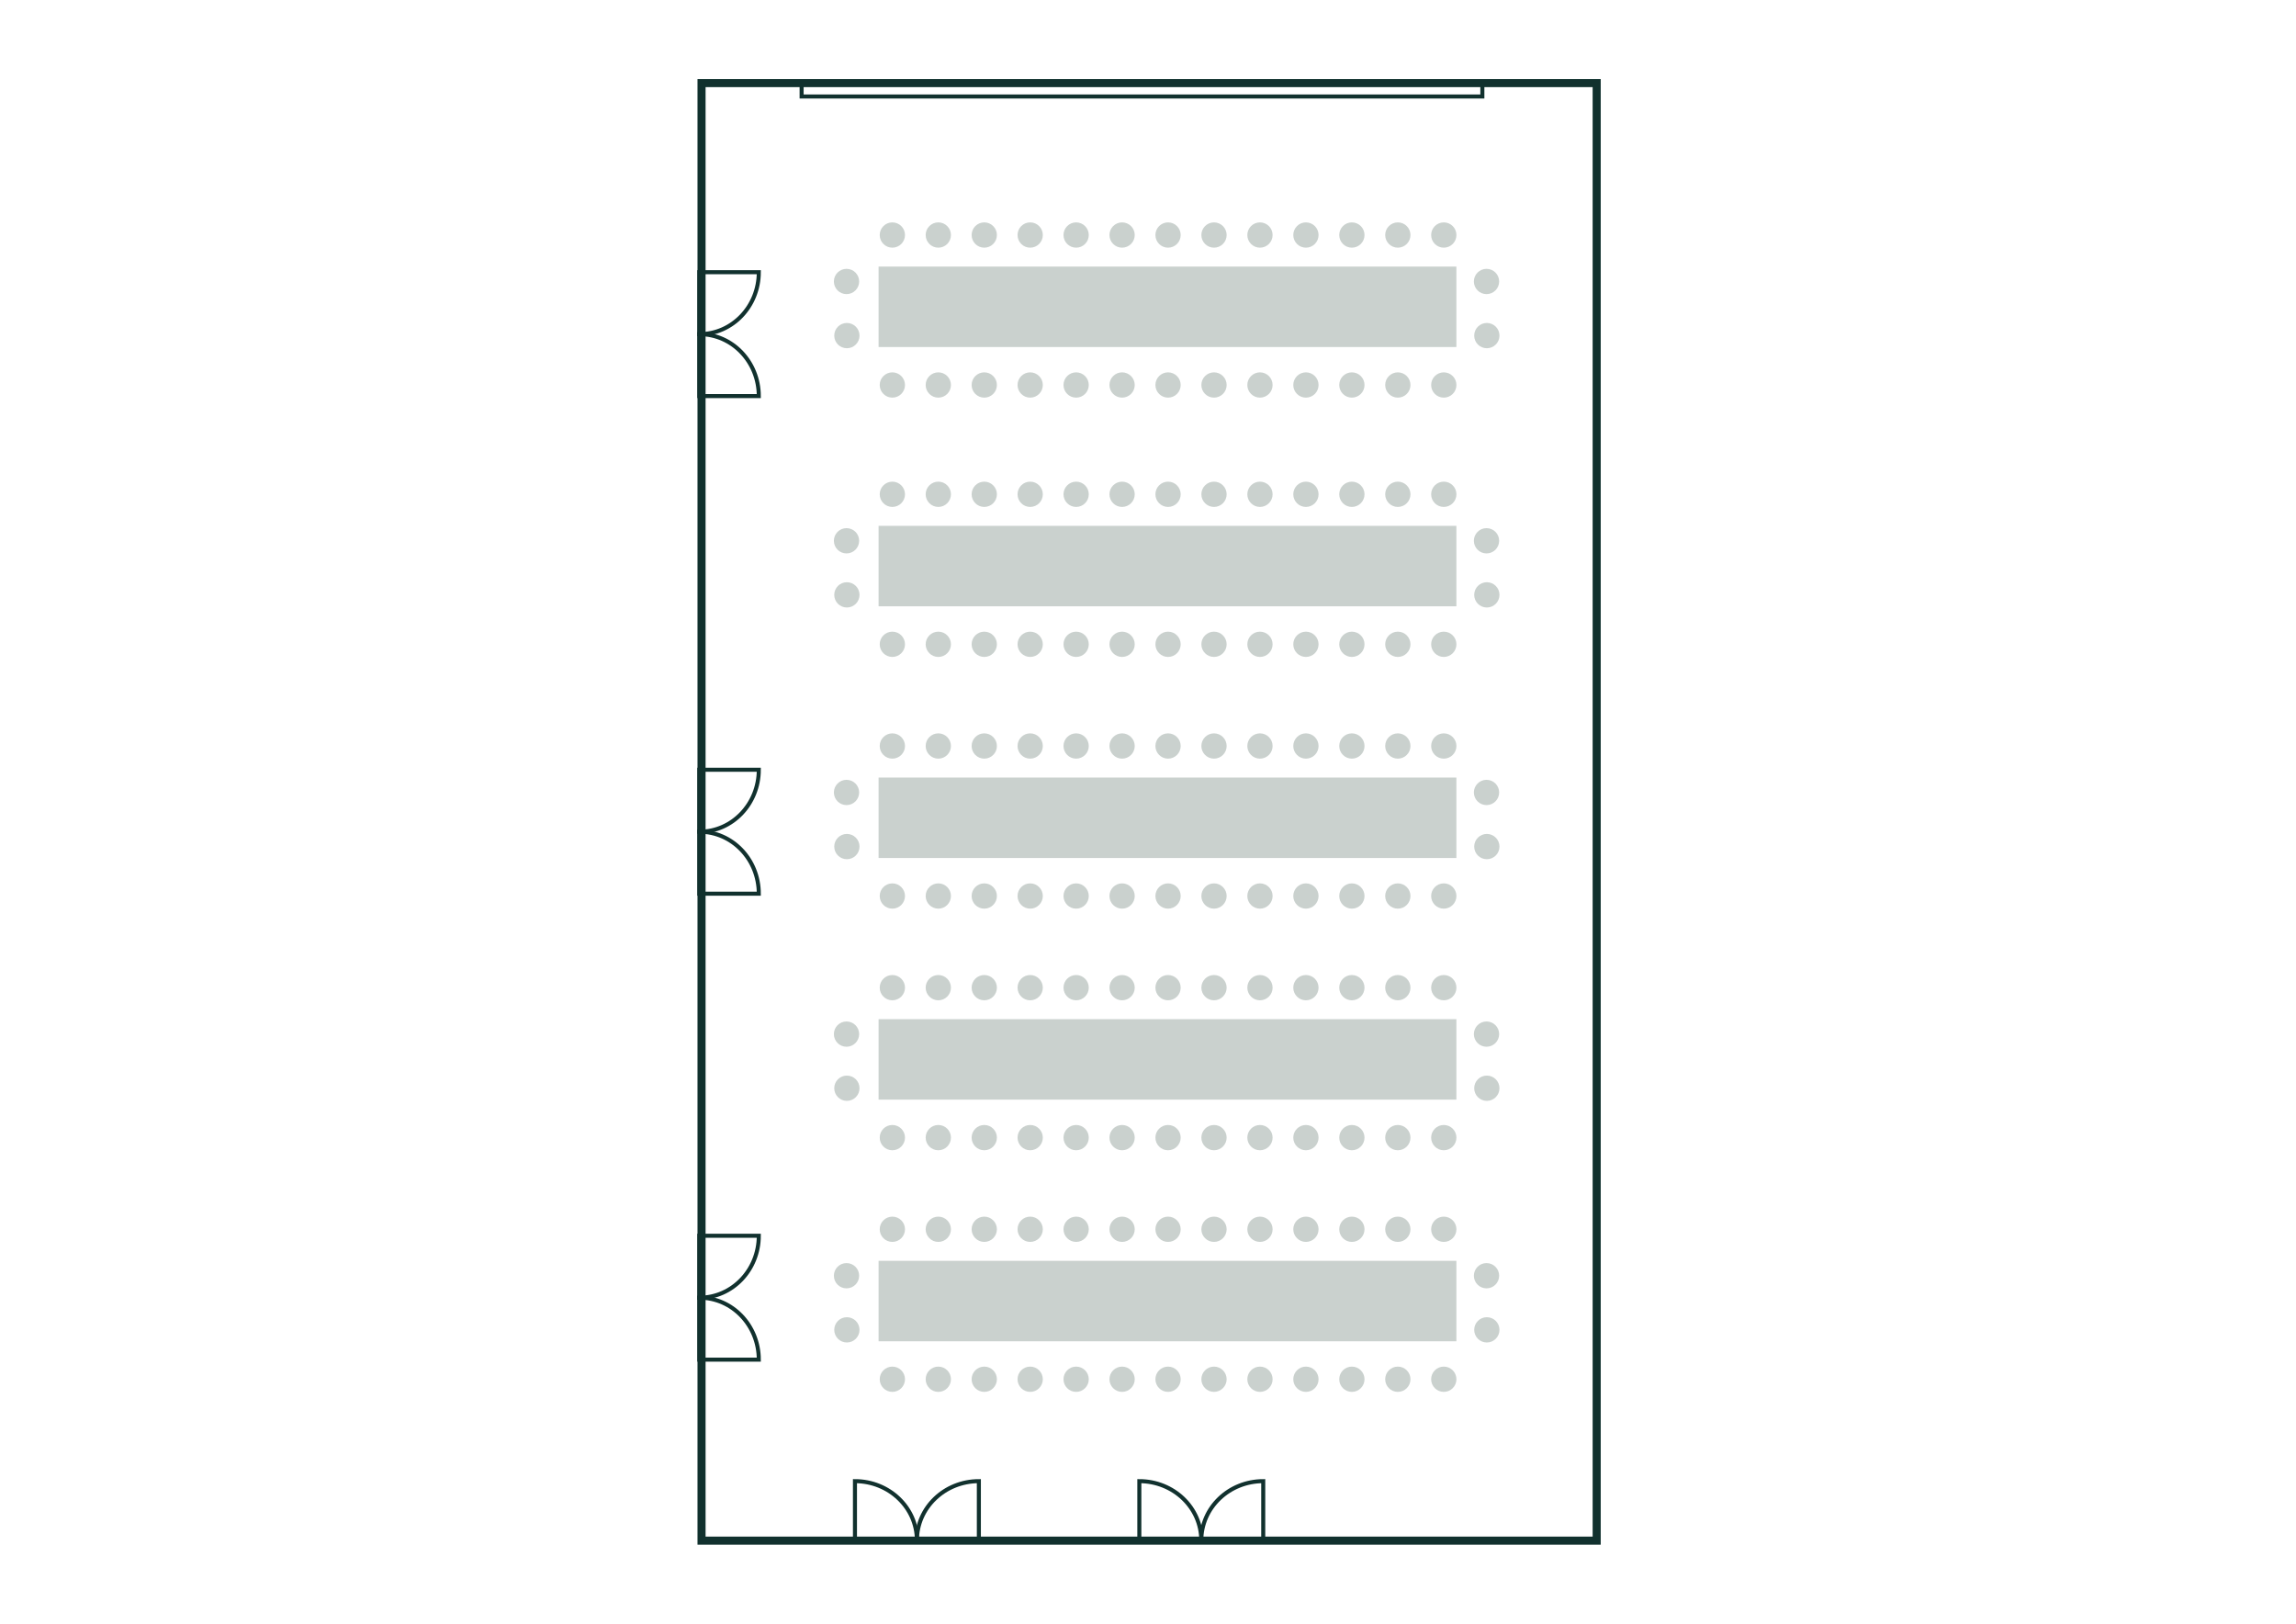 <?xml version="1.0" encoding="UTF-8"?>
<svg xmlns="http://www.w3.org/2000/svg" id="Ebene_1" viewBox="0 0 568.55 402.01">
  <defs>
    <style>.cls-1{fill:#cad1ce;}.cls-2{stroke-width:2px;}.cls-2,.cls-3{fill:none;stroke:#11312e;stroke-miterlimit:10;}</style>
  </defs>
  <rect class="cls-1" x="217.56" y="312.16" width="143.08" height="19.92" transform="translate(578.2 644.24) rotate(180)"></rect>
  <circle class="cls-1" cx="289.24" cy="304.35" r="3.13"></circle>
  <circle class="cls-1" cx="300.62" cy="304.35" r="3.13"></circle>
  <circle class="cls-1" cx="312" cy="304.35" r="3.13"></circle>
  <circle class="cls-1" cx="323.38" cy="304.35" r="3.13"></circle>
  <circle class="cls-1" cx="346.14" cy="304.35" r="3.13"></circle>
  <circle class="cls-1" cx="334.76" cy="304.35" r="3.13"></circle>
  <circle class="cls-1" cx="357.52" cy="304.35" r="3.13"></circle>
  <circle class="cls-1" cx="277.86" cy="304.35" r="3.13"></circle>
  <circle class="cls-1" cx="232.35" cy="304.35" r="3.13"></circle>
  <circle class="cls-1" cx="243.73" cy="304.35" r="3.13"></circle>
  <circle class="cls-1" cx="255.1" cy="304.35" r="3.13"></circle>
  <circle class="cls-1" cx="266.48" cy="304.35" r="3.13"></circle>
  <circle class="cls-1" cx="220.97" cy="304.35" r="3.13"></circle>
  <circle class="cls-1" cx="289.24" cy="341.48" r="3.13"></circle>
  <circle class="cls-1" cx="300.62" cy="341.48" r="3.13"></circle>
  <circle class="cls-1" cx="312" cy="341.48" r="3.13"></circle>
  <circle class="cls-1" cx="323.38" cy="341.48" r="3.13"></circle>
  <circle class="cls-1" cx="346.14" cy="341.48" r="3.13"></circle>
  <circle class="cls-1" cx="334.76" cy="341.48" r="3.13"></circle>
  <circle class="cls-1" cx="357.52" cy="341.48" r="3.13"></circle>
  <circle class="cls-1" cx="277.86" cy="341.48" r="3.13"></circle>
  <circle class="cls-1" cx="232.35" cy="341.48" r="3.13"></circle>
  <circle class="cls-1" cx="243.73" cy="341.48" r="3.13"></circle>
  <circle class="cls-1" cx="255.1" cy="341.48" r="3.13"></circle>
  <circle class="cls-1" cx="266.48" cy="341.48" r="3.13"></circle>
  <circle class="cls-1" cx="220.97" cy="341.48" r="3.13"></circle>
  <circle class="cls-1" cx="209.71" cy="329.25" r="3.13"></circle>
  <circle class="cls-1" cx="209.62" cy="315.85" r="3.13"></circle>
  <circle class="cls-1" cx="368.18" cy="329.25" r="3.13"></circle>
  <circle class="cls-1" cx="368.1" cy="315.85" r="3.13"></circle>
  <rect class="cls-1" x="217.56" y="252.34" width="143.08" height="19.92" transform="translate(578.2 524.59) rotate(180)"></rect>
  <circle class="cls-1" cx="289.24" cy="244.53" r="3.13"></circle>
  <circle class="cls-1" cx="300.62" cy="244.53" r="3.13"></circle>
  <circle class="cls-1" cx="312" cy="244.53" r="3.13"></circle>
  <circle class="cls-1" cx="323.38" cy="244.53" r="3.13"></circle>
  <circle class="cls-1" cx="346.14" cy="244.53" r="3.13"></circle>
  <circle class="cls-1" cx="334.76" cy="244.53" r="3.13"></circle>
  <circle class="cls-1" cx="357.52" cy="244.53" r="3.13"></circle>
  <circle class="cls-1" cx="277.86" cy="244.53" r="3.13"></circle>
  <circle class="cls-1" cx="232.35" cy="244.53" r="3.13"></circle>
  <circle class="cls-1" cx="243.73" cy="244.53" r="3.13"></circle>
  <circle class="cls-1" cx="255.1" cy="244.53" r="3.13"></circle>
  <circle class="cls-1" cx="266.48" cy="244.53" r="3.13"></circle>
  <circle class="cls-1" cx="220.97" cy="244.53" r="3.13"></circle>
  <circle class="cls-1" cx="289.24" cy="281.66" r="3.13"></circle>
  <circle class="cls-1" cx="300.62" cy="281.66" r="3.13"></circle>
  <circle class="cls-1" cx="312" cy="281.66" r="3.13"></circle>
  <circle class="cls-1" cx="323.38" cy="281.66" r="3.13"></circle>
  <circle class="cls-1" cx="346.14" cy="281.66" r="3.13"></circle>
  <circle class="cls-1" cx="334.76" cy="281.66" r="3.13"></circle>
  <circle class="cls-1" cx="357.52" cy="281.66" r="3.13"></circle>
  <circle class="cls-1" cx="277.86" cy="281.66" r="3.13"></circle>
  <circle class="cls-1" cx="232.35" cy="281.66" r="3.13"></circle>
  <circle class="cls-1" cx="243.73" cy="281.66" r="3.13"></circle>
  <circle class="cls-1" cx="255.1" cy="281.66" r="3.13"></circle>
  <circle class="cls-1" cx="266.48" cy="281.66" r="3.13"></circle>
  <circle class="cls-1" cx="220.97" cy="281.66" r="3.13"></circle>
  <circle class="cls-1" cx="209.71" cy="269.43" r="3.13"></circle>
  <circle class="cls-1" cx="209.62" cy="256.03" r="3.13"></circle>
  <circle class="cls-1" cx="368.18" cy="269.43" r="3.13"></circle>
  <circle class="cls-1" cx="368.1" cy="256.03" r="3.13"></circle>
  <rect class="cls-1" x="217.56" y="192.52" width="143.08" height="19.92" transform="translate(578.2 404.95) rotate(180)"></rect>
  <circle class="cls-1" cx="289.24" cy="184.7" r="3.13"></circle>
  <circle class="cls-1" cx="300.62" cy="184.7" r="3.13"></circle>
  <circle class="cls-1" cx="312" cy="184.7" r="3.13"></circle>
  <circle class="cls-1" cx="323.38" cy="184.7" r="3.13"></circle>
  <circle class="cls-1" cx="346.14" cy="184.7" r="3.13"></circle>
  <circle class="cls-1" cx="334.76" cy="184.7" r="3.13"></circle>
  <circle class="cls-1" cx="357.52" cy="184.7" r="3.13"></circle>
  <circle class="cls-1" cx="277.86" cy="184.7" r="3.13"></circle>
  <circle class="cls-1" cx="232.35" cy="184.7" r="3.13"></circle>
  <circle class="cls-1" cx="243.73" cy="184.7" r="3.13"></circle>
  <circle class="cls-1" cx="255.1" cy="184.7" r="3.13"></circle>
  <circle class="cls-1" cx="266.48" cy="184.7" r="3.13"></circle>
  <circle class="cls-1" cx="220.97" cy="184.7" r="3.13"></circle>
  <circle class="cls-1" cx="289.24" cy="221.84" r="3.13"></circle>
  <circle class="cls-1" cx="300.62" cy="221.84" r="3.13"></circle>
  <circle class="cls-1" cx="312" cy="221.84" r="3.13"></circle>
  <circle class="cls-1" cx="323.38" cy="221.84" r="3.13"></circle>
  <circle class="cls-1" cx="346.14" cy="221.84" r="3.13"></circle>
  <circle class="cls-1" cx="334.76" cy="221.84" r="3.13"></circle>
  <circle class="cls-1" cx="357.52" cy="221.84" r="3.13"></circle>
  <circle class="cls-1" cx="277.86" cy="221.84" r="3.13"></circle>
  <circle class="cls-1" cx="232.35" cy="221.84" r="3.13"></circle>
  <circle class="cls-1" cx="243.73" cy="221.84" r="3.13"></circle>
  <circle class="cls-1" cx="255.1" cy="221.84" r="3.13"></circle>
  <circle class="cls-1" cx="266.48" cy="221.84" r="3.13"></circle>
  <circle class="cls-1" cx="220.97" cy="221.84" r="3.13"></circle>
  <circle class="cls-1" cx="209.71" cy="209.6" r="3.13"></circle>
  <circle class="cls-1" cx="209.62" cy="196.2" r="3.13"></circle>
  <circle class="cls-1" cx="368.18" cy="209.6" r="3.13"></circle>
  <circle class="cls-1" cx="368.1" cy="196.2" r="3.13"></circle>
  <rect class="cls-1" x="217.56" y="130.2" width="143.08" height="19.92" transform="translate(578.2 280.31) rotate(180)"></rect>
  <circle class="cls-1" cx="289.24" cy="122.38" r="3.13"></circle>
  <circle class="cls-1" cx="300.62" cy="122.38" r="3.13"></circle>
  <circle class="cls-1" cx="312" cy="122.38" r="3.13"></circle>
  <circle class="cls-1" cx="323.38" cy="122.38" r="3.13"></circle>
  <circle class="cls-1" cx="346.14" cy="122.38" r="3.13"></circle>
  <circle class="cls-1" cx="334.76" cy="122.38" r="3.13"></circle>
  <circle class="cls-1" cx="357.52" cy="122.38" r="3.13"></circle>
  <circle class="cls-1" cx="277.86" cy="122.38" r="3.13"></circle>
  <circle class="cls-1" cx="232.35" cy="122.38" r="3.13"></circle>
  <circle class="cls-1" cx="243.73" cy="122.38" r="3.13"></circle>
  <circle class="cls-1" cx="255.1" cy="122.38" r="3.13"></circle>
  <circle class="cls-1" cx="266.48" cy="122.38" r="3.13"></circle>
  <circle class="cls-1" cx="220.97" cy="122.38" r="3.13"></circle>
  <circle class="cls-1" cx="289.24" cy="159.52" r="3.13"></circle>
  <circle class="cls-1" cx="300.62" cy="159.52" r="3.13"></circle>
  <circle class="cls-1" cx="312" cy="159.52" r="3.13"></circle>
  <circle class="cls-1" cx="323.38" cy="159.52" r="3.13"></circle>
  <circle class="cls-1" cx="346.14" cy="159.52" r="3.13"></circle>
  <circle class="cls-1" cx="334.76" cy="159.52" r="3.13"></circle>
  <circle class="cls-1" cx="357.52" cy="159.52" r="3.13"></circle>
  <circle class="cls-1" cx="277.86" cy="159.52" r="3.13"></circle>
  <circle class="cls-1" cx="232.35" cy="159.52" r="3.13"></circle>
  <circle class="cls-1" cx="243.73" cy="159.52" r="3.13"></circle>
  <circle class="cls-1" cx="255.1" cy="159.52" r="3.13"></circle>
  <circle class="cls-1" cx="266.48" cy="159.52" r="3.13"></circle>
  <circle class="cls-1" cx="220.97" cy="159.52" r="3.13"></circle>
  <circle class="cls-1" cx="209.71" cy="147.28" r="3.13"></circle>
  <circle class="cls-1" cx="209.62" cy="133.89" r="3.13"></circle>
  <circle class="cls-1" cx="368.18" cy="147.28" r="3.13"></circle>
  <circle class="cls-1" cx="368.1" cy="133.89" r="3.13"></circle>
  <rect class="cls-1" x="217.56" y="66" width="143.08" height="19.92" transform="translate(578.2 151.92) rotate(180)"></rect>
  <circle class="cls-1" cx="289.24" cy="58.19" r="3.13"></circle>
  <circle class="cls-1" cx="300.62" cy="58.19" r="3.13"></circle>
  <circle class="cls-1" cx="312" cy="58.19" r="3.13"></circle>
  <circle class="cls-1" cx="323.38" cy="58.19" r="3.13"></circle>
  <circle class="cls-1" cx="346.14" cy="58.19" r="3.13"></circle>
  <circle class="cls-1" cx="334.76" cy="58.19" r="3.13"></circle>
  <circle class="cls-1" cx="357.52" cy="58.19" r="3.13"></circle>
  <circle class="cls-1" cx="277.86" cy="58.19" r="3.13"></circle>
  <circle class="cls-1" cx="232.35" cy="58.19" r="3.13"></circle>
  <circle class="cls-1" cx="243.73" cy="58.19" r="3.13"></circle>
  <circle class="cls-1" cx="255.1" cy="58.19" r="3.13"></circle>
  <circle class="cls-1" cx="266.48" cy="58.19" r="3.13"></circle>
  <circle class="cls-1" cx="220.97" cy="58.19" r="3.13"></circle>
  <circle class="cls-1" cx="289.24" cy="95.32" r="3.13"></circle>
  <circle class="cls-1" cx="300.62" cy="95.32" r="3.13"></circle>
  <circle class="cls-1" cx="312" cy="95.32" r="3.13"></circle>
  <circle class="cls-1" cx="323.38" cy="95.32" r="3.13"></circle>
  <circle class="cls-1" cx="346.14" cy="95.32" r="3.13"></circle>
  <circle class="cls-1" cx="334.76" cy="95.32" r="3.13"></circle>
  <circle class="cls-1" cx="357.52" cy="95.32" r="3.13"></circle>
  <circle class="cls-1" cx="277.86" cy="95.32" r="3.13"></circle>
  <circle class="cls-1" cx="232.35" cy="95.32" r="3.13"></circle>
  <circle class="cls-1" cx="243.73" cy="95.32" r="3.13"></circle>
  <circle class="cls-1" cx="255.1" cy="95.32" r="3.13"></circle>
  <circle class="cls-1" cx="266.48" cy="95.32" r="3.13"></circle>
  <circle class="cls-1" cx="220.97" cy="95.32" r="3.13"></circle>
  <circle class="cls-1" cx="209.71" cy="83.09" r="3.13"></circle>
  <circle class="cls-1" cx="209.62" cy="69.69" r="3.13"></circle>
  <circle class="cls-1" cx="368.18" cy="83.09" r="3.13"></circle>
  <circle class="cls-1" cx="368.1" cy="69.69" r="3.13"></circle>
  <g>
    <g>
      <rect class="cls-2" x="173.72" y="20.57" width="221.66" height="360.87"></rect>
      <g>
        <path class="cls-3" d="m173.17,82.73s.04,0,.05,0c8.11,0,14.68,6.87,14.68,15.34h-14.73s0-15.34,0-15.34Z"></path>
        <path class="cls-3" d="m173.17,82.73s.04,0,.05,0c8.11,0,14.68-6.87,14.68-15.34h-14.73s0,15.34,0,15.34Z"></path>
      </g>
      <g>
        <path class="cls-3" d="m173.17,205.92s.04,0,.05,0c8.11,0,14.68,6.87,14.68,15.34h-14.73s0-15.34,0-15.34Z"></path>
        <path class="cls-3" d="m173.17,205.92s.04,0,.05,0c8.11,0,14.68-6.87,14.68-15.34h-14.73s0,15.34,0,15.34Z"></path>
      </g>
      <g>
        <path class="cls-3" d="m173.17,321.29s.04,0,.05,0c8.11,0,14.68,6.87,14.68,15.34h-14.73s0-15.34,0-15.34Z"></path>
        <path class="cls-3" d="m173.17,321.29s.04,0,.05,0c8.11,0,14.68-6.87,14.68-15.34h-14.73s0,15.34,0,15.34Z"></path>
      </g>
      <g>
        <path class="cls-3" d="m227.05,381.44s0-.04,0-.05c0-8.11,6.87-14.68,15.34-14.68v14.73s-15.34,0-15.34,0Z"></path>
        <path class="cls-3" d="m227.05,381.44s0-.04,0-.05c0-8.11-6.87-14.68-15.34-14.68v14.73s15.34,0,15.34,0Z"></path>
      </g>
      <g>
        <path class="cls-3" d="m297.47,381.44s0-.04,0-.05c0-8.11,6.87-14.68,15.34-14.68v14.73s-15.34,0-15.34,0Z"></path>
        <path class="cls-3" d="m297.47,381.44s0-.04,0-.05c0-8.11-6.87-14.68-15.34-14.68v14.73s15.34,0,15.34,0Z"></path>
      </g>
    </g>
    <rect class="cls-3" x="198.5" y="20.81" width="168.57" height="3.08"></rect>
  </g>
</svg>
